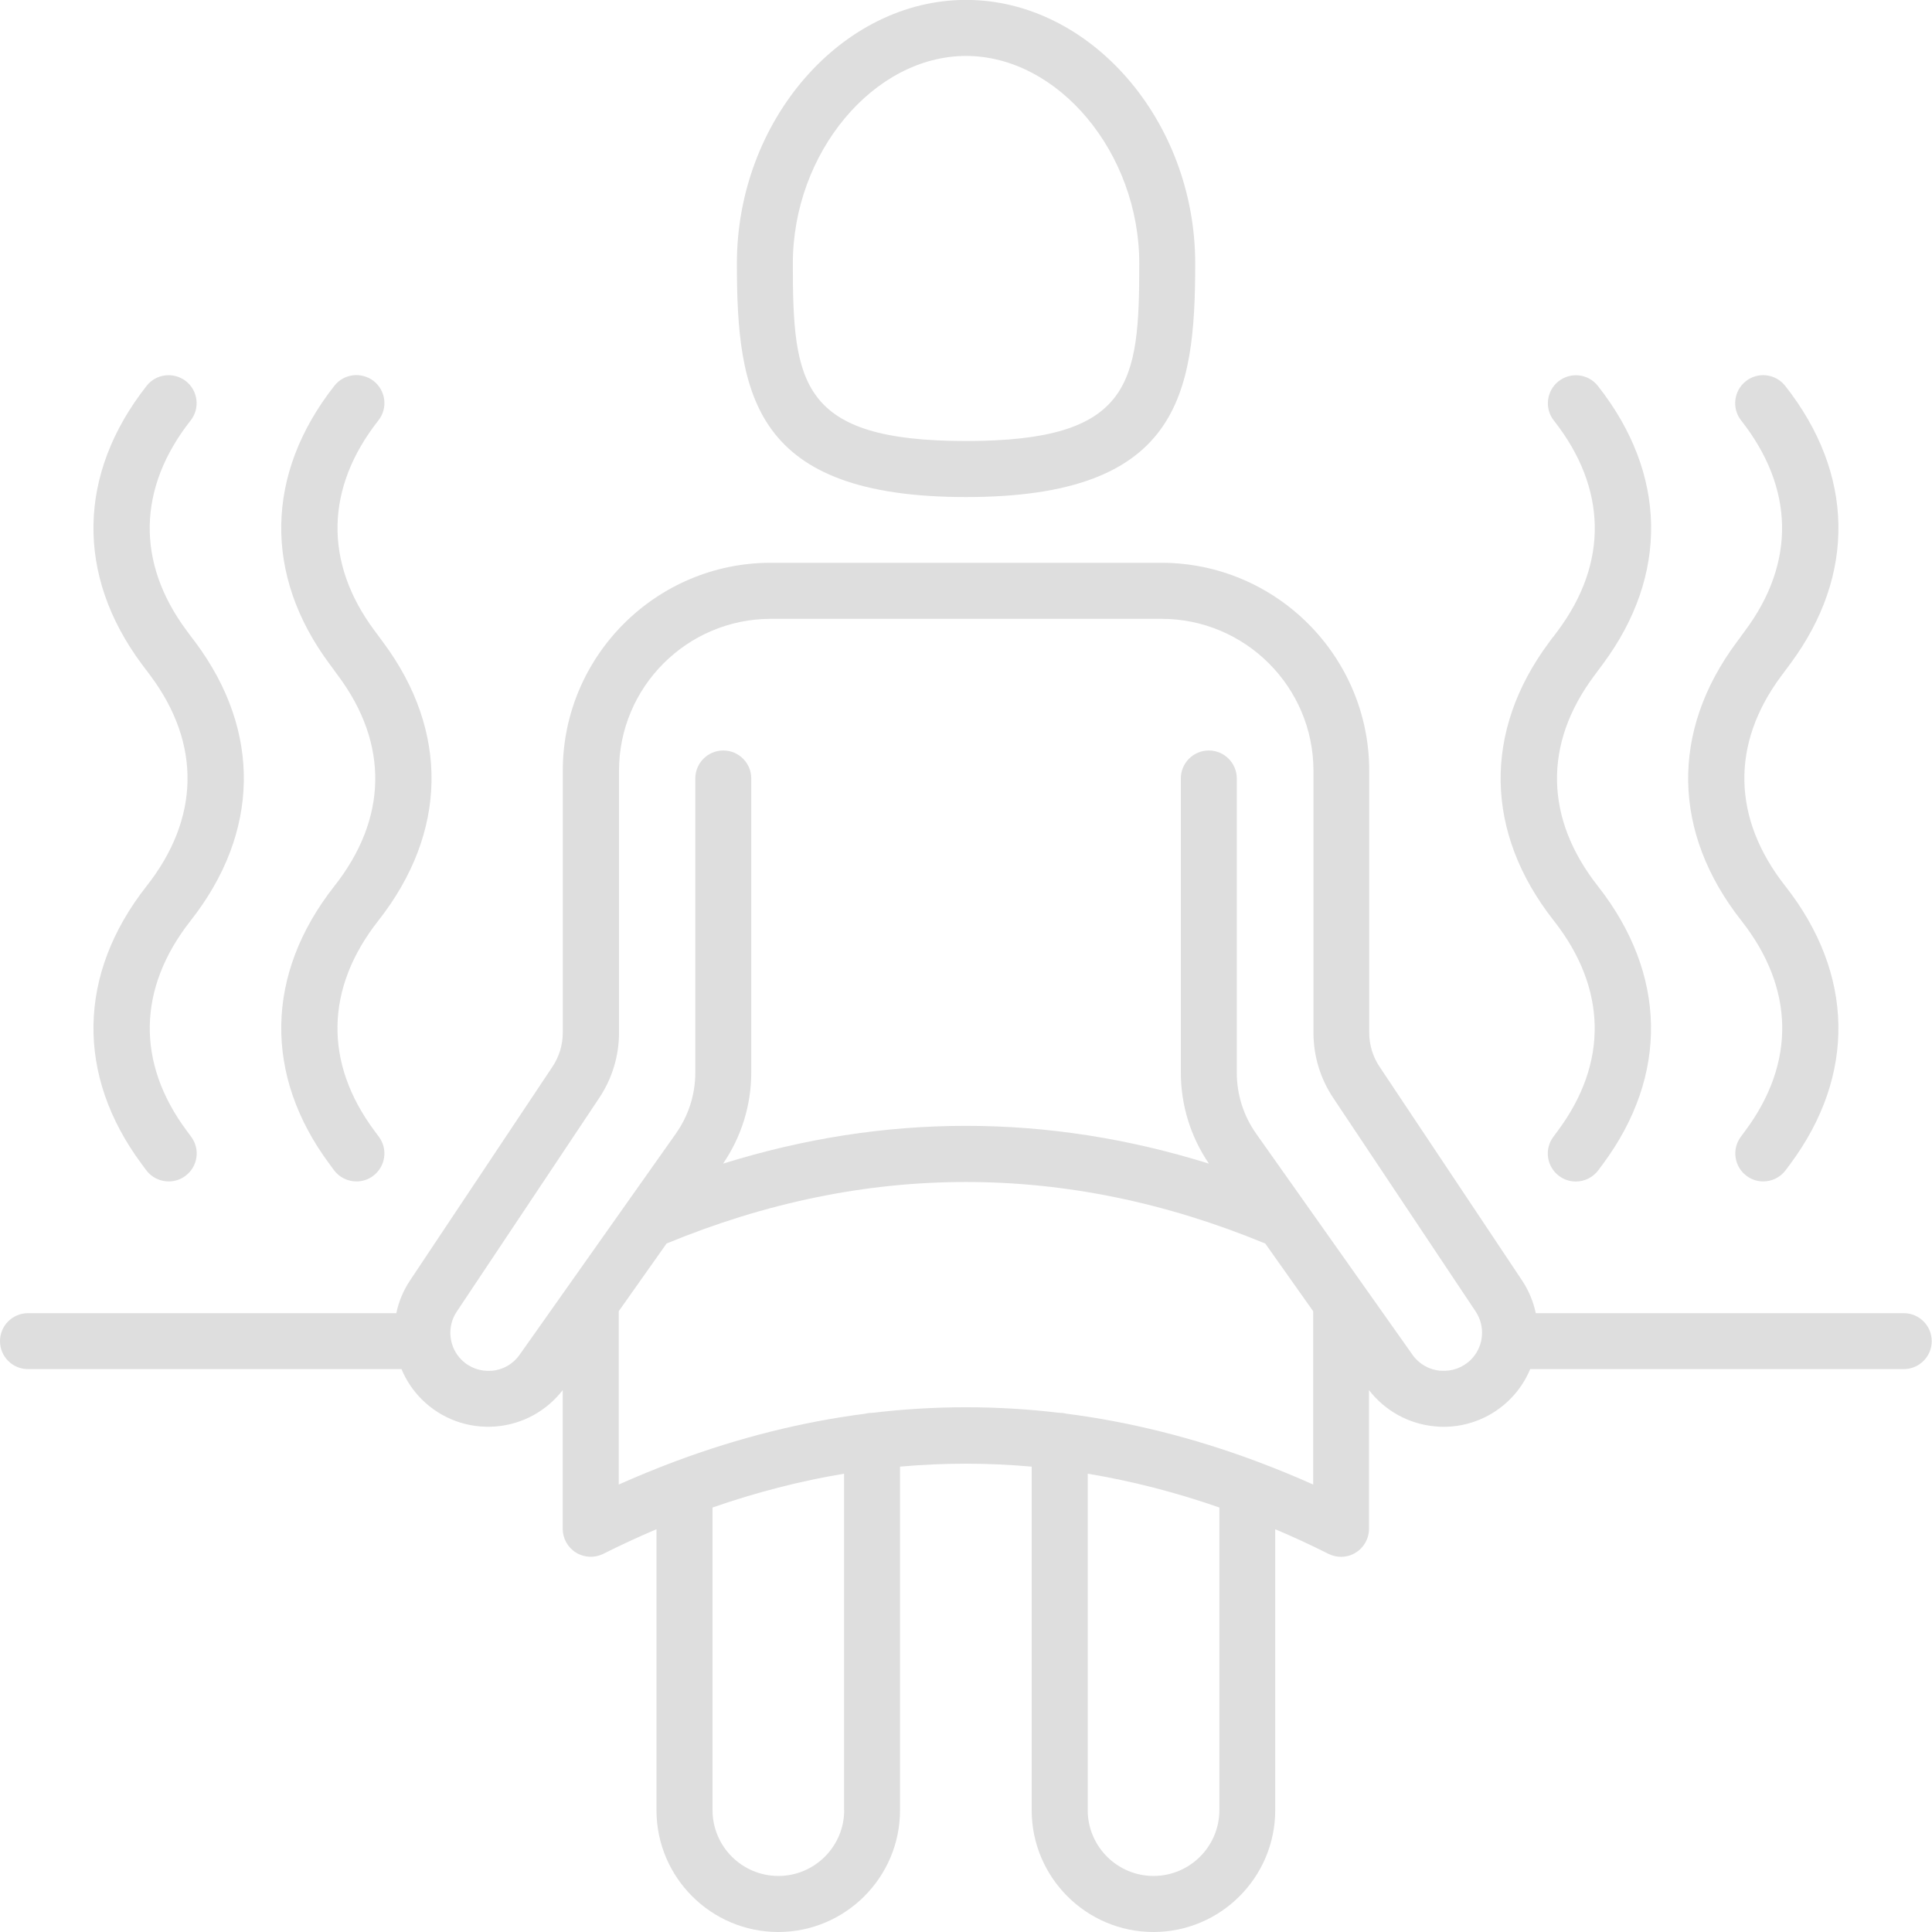 <svg width="102" height="102" viewBox="0 0 102 102" fill="none" xmlns="http://www.w3.org/2000/svg">
<g clip-path="url(#clip0_62_451)">
<path d="M51.002 26.242C62.213 26.242 63.101 20.898 63.101 13.911C63.101 6.367 57.56 -0.005 51.002 -0.005C44.444 -0.005 38.904 6.367 38.904 13.911C38.904 20.898 39.797 26.242 51.002 26.242ZM51.002 2.954C55.877 2.954 60.148 8.076 60.148 13.911C60.148 20.242 59.76 23.284 51.002 23.284C42.245 23.284 41.858 20.242 41.858 13.911C41.858 8.071 46.128 2.954 51.002 2.954Z" fill="#DEDEDE"/>
<path d="M100.523 69.329H81.082C80.953 68.725 80.715 68.141 80.359 67.604L72.835 56.321C72.479 55.789 72.288 55.165 72.288 54.519V40.691C72.288 34.639 67.361 29.712 61.309 29.712H40.691C34.639 29.712 29.712 34.639 29.712 40.691V54.519C29.712 55.165 29.521 55.789 29.165 56.321L21.646 67.604C21.29 68.141 21.047 68.725 20.924 69.329H1.477C0.661 69.329 0 69.99 0 70.806C0 71.622 0.661 72.282 1.477 72.282H21.197C21.44 72.866 21.796 73.408 22.261 73.873C23.299 74.911 24.724 75.432 26.196 75.308C27.59 75.19 28.855 74.493 29.707 73.393V80.71C29.707 81.221 29.971 81.696 30.41 81.97C30.843 82.238 31.391 82.264 31.845 82.037C32.785 81.567 33.719 81.133 34.659 80.736V95.571C34.659 99.119 37.546 102 41.088 102C44.63 102 47.517 99.114 47.517 95.571V77.431C49.83 77.224 52.149 77.224 54.468 77.431V95.571C54.468 99.119 57.354 102 60.896 102C64.439 102 67.325 99.114 67.325 95.571V80.736C68.265 81.133 69.205 81.567 70.139 82.037C70.346 82.14 70.573 82.192 70.8 82.192C71.069 82.192 71.343 82.12 71.575 81.97C72.014 81.701 72.277 81.226 72.277 80.71V73.393C73.129 74.493 74.394 75.19 75.789 75.308C75.933 75.319 76.073 75.329 76.212 75.329C77.524 75.329 78.784 74.813 79.724 73.873C80.188 73.408 80.544 72.866 80.787 72.282H100.508C101.324 72.282 101.985 71.622 101.985 70.806C101.985 69.99 101.324 69.329 100.508 69.329H100.523ZM44.569 95.566C44.569 97.482 43.009 99.041 41.093 99.041C39.178 99.041 37.618 97.482 37.618 95.566V79.589C39.931 78.784 42.245 78.19 44.563 77.803V95.566H44.569ZM64.377 95.566C64.377 97.482 62.817 99.041 60.901 99.041C58.986 99.041 57.426 97.482 57.426 95.566V77.803C59.745 78.19 62.063 78.784 64.377 79.589V95.566ZM66.437 77.188C66.385 77.168 66.339 77.147 66.287 77.131C62.967 75.897 59.642 75.066 56.311 74.637C56.192 74.606 56.073 74.591 55.95 74.591H55.939C52.645 74.198 49.35 74.198 46.061 74.591C46.061 74.591 46.05 74.591 46.045 74.591C45.921 74.591 45.797 74.606 45.679 74.637C42.348 75.066 39.028 75.897 35.708 77.131C35.656 77.147 35.604 77.168 35.558 77.188C34.592 77.55 33.632 77.947 32.666 78.376V69.226L35.191 65.652C45.679 61.32 56.311 61.32 66.799 65.652L69.329 69.226V78.376C68.368 77.947 67.403 77.55 66.437 77.188ZM76.047 72.37C75.458 72.319 74.916 72.014 74.575 71.529L66.323 59.858C65.647 58.903 65.296 57.783 65.296 56.616V41.099C65.296 40.283 64.635 39.622 63.819 39.622C63.003 39.622 62.342 40.283 62.342 41.099V56.616C62.342 58.34 62.853 60.003 63.824 61.434C55.299 58.774 46.701 58.774 38.176 61.434C39.147 60.003 39.663 58.346 39.663 56.616V41.099C39.663 40.283 39.002 39.622 38.186 39.622C37.37 39.622 36.709 40.283 36.709 41.099V56.616C36.709 57.783 36.353 58.903 35.676 59.858L27.43 71.529C27.089 72.014 26.552 72.324 25.958 72.37C25.364 72.417 24.781 72.21 24.363 71.787C24.053 71.482 23.867 71.09 23.8 70.682C23.8 70.635 23.79 70.589 23.784 70.547C23.743 70.098 23.852 69.639 24.115 69.246L31.638 57.963C32.32 56.941 32.681 55.748 32.681 54.519V40.691C32.681 36.265 36.281 32.671 40.701 32.671H61.32C65.745 32.671 69.344 36.27 69.344 40.691V54.519C69.344 55.753 69.706 56.941 70.387 57.963L77.911 69.246C78.174 69.644 78.278 70.103 78.236 70.553C78.231 70.594 78.221 70.63 78.221 70.671C78.159 71.079 77.968 71.472 77.658 71.782C77.235 72.205 76.651 72.417 76.062 72.365L76.047 72.37Z" fill="#DEDEDE"/>
<path d="M91.91 33.606L91.672 33.926C88.187 38.62 88.285 43.969 91.936 48.607C94.74 52.17 94.812 56.11 92.142 59.698L91.905 60.019C91.419 60.674 91.559 61.599 92.215 62.084C92.478 62.28 92.783 62.373 93.087 62.373C93.542 62.373 93.986 62.167 94.28 61.774L94.513 61.459C97.998 56.77 97.9 51.421 94.254 46.779C91.45 43.216 91.373 39.276 94.037 35.692L94.275 35.372L94.513 35.052C97.998 30.363 97.905 25.008 94.249 20.371C93.743 19.731 92.819 19.617 92.173 20.123C91.533 20.629 91.419 21.559 91.925 22.199C94.729 25.762 94.807 29.702 92.137 33.291L91.905 33.606H91.91Z" fill="#DEDEDE"/>
<path d="M82.006 33.611L81.773 33.926C78.288 38.62 78.381 43.969 82.037 48.612C84.836 52.175 84.913 56.115 82.243 59.703L82.006 60.024C81.52 60.679 81.66 61.604 82.316 62.089C82.579 62.285 82.889 62.378 83.194 62.378C83.648 62.378 84.092 62.172 84.386 61.779L84.619 61.464C88.104 56.776 88.006 51.426 84.361 46.784C81.557 43.221 81.479 39.281 84.154 35.692L84.391 35.372L84.624 35.057C88.109 30.368 88.016 25.013 84.361 20.376C83.86 19.736 82.93 19.622 82.285 20.128C81.644 20.634 81.531 21.564 82.037 22.204C84.841 25.767 84.918 29.707 82.249 33.296L82.011 33.616L82.006 33.611Z" fill="#DEDEDE"/>
<path d="M7.72 35.372L7.957 35.692C10.622 39.281 10.544 43.216 7.741 46.779C4.09 51.416 3.997 56.77 7.482 61.459L7.715 61.774C8.004 62.167 8.453 62.373 8.908 62.373C9.212 62.373 9.522 62.28 9.785 62.084C10.441 61.599 10.581 60.674 10.095 60.019L9.858 59.698C7.188 56.11 7.26 52.17 10.064 48.607C13.715 43.964 13.813 38.615 10.328 33.926L10.085 33.606L9.852 33.291C7.183 29.702 7.26 25.762 10.064 22.199C10.57 21.559 10.457 20.629 9.816 20.123C9.171 19.622 8.241 19.731 7.741 20.371C4.09 25.013 3.997 30.363 7.477 35.052L7.715 35.372H7.72Z" fill="#DEDEDE"/>
<path d="M17.624 35.367L17.861 35.687C20.531 39.281 20.459 43.221 17.655 46.779C14.004 51.416 13.911 56.77 17.397 61.459L17.629 61.774C17.918 62.167 18.367 62.373 18.822 62.373C19.127 62.373 19.436 62.28 19.695 62.084C20.35 61.599 20.49 60.674 20.005 60.019L19.767 59.698C17.097 56.109 17.17 52.169 19.974 48.606C23.624 43.964 23.722 38.615 20.237 33.921L20.005 33.606L19.767 33.286C17.097 29.697 17.175 25.757 19.979 22.194C20.485 21.553 20.371 20.624 19.731 20.118C19.085 19.617 18.156 19.726 17.655 20.366C14.004 25.008 13.911 30.358 17.392 35.047L17.624 35.361V35.367Z" fill="#DEDEDE"/>
</g>
<defs>
<clipPath id="clip0_62_451">
<rect width="102" height="102" fill="white"/>
</clipPath>
</defs>
</svg>
